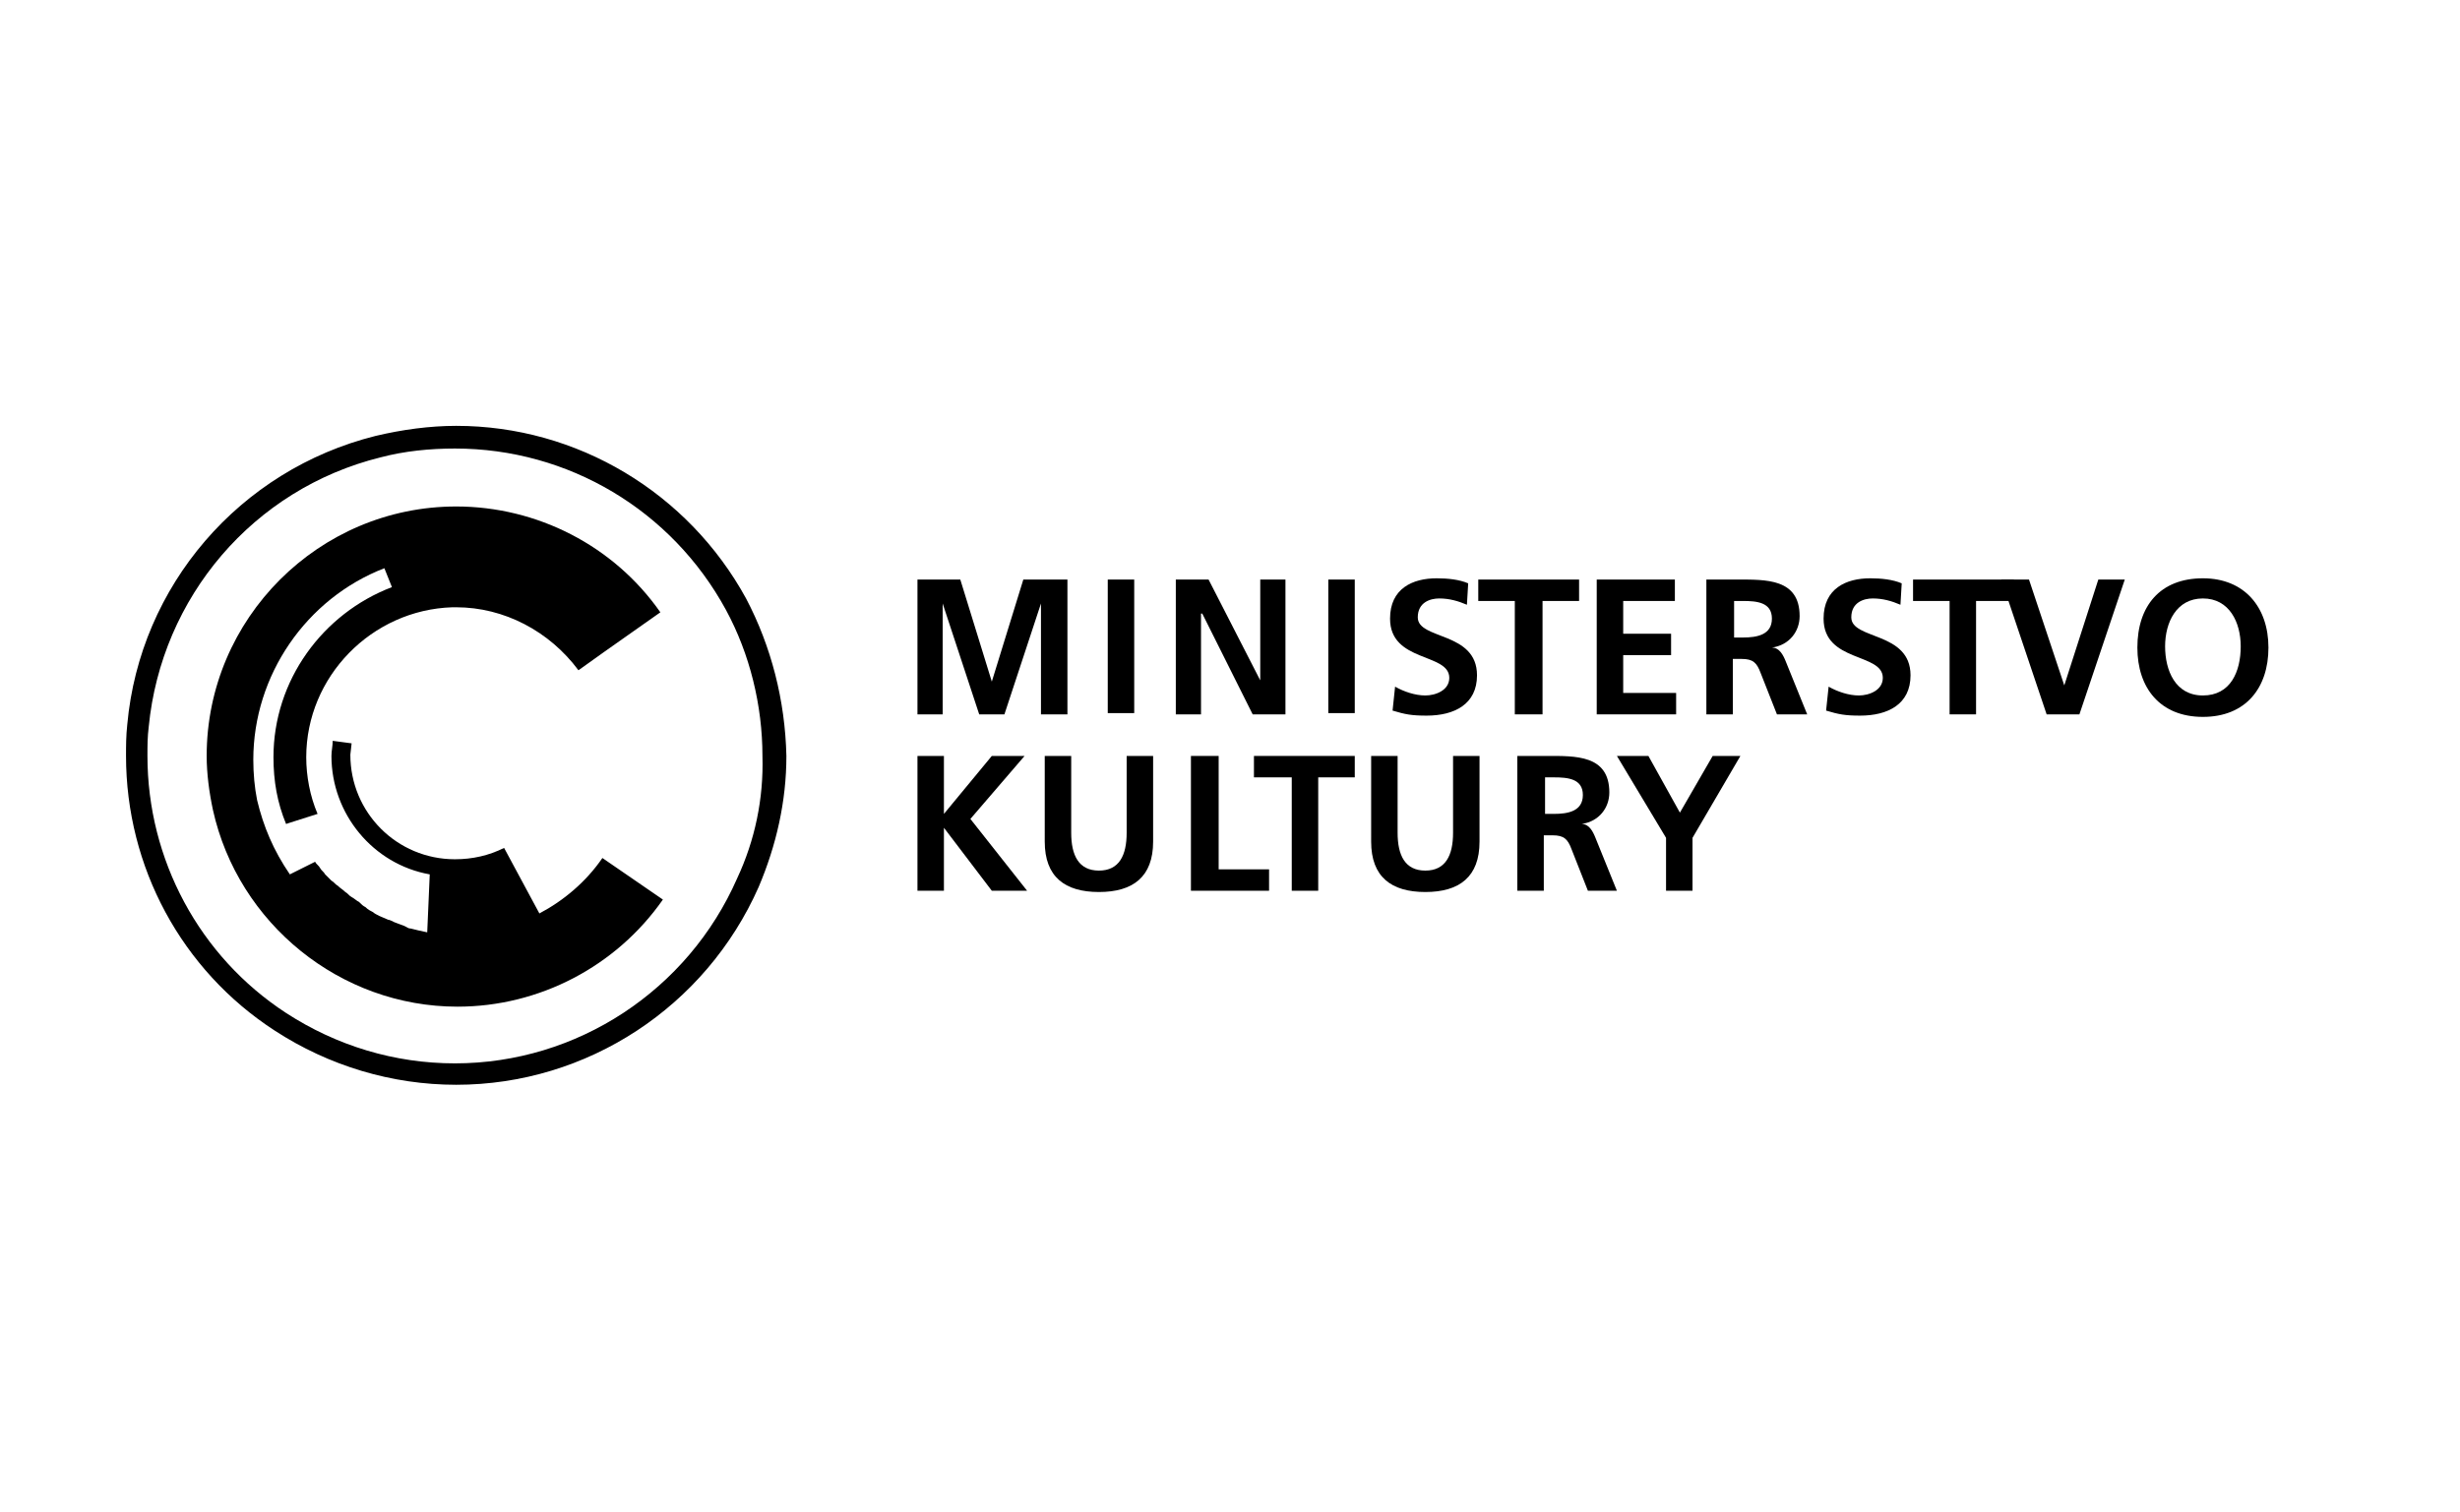 <?xml version="1.0" encoding="utf-8"?>
<!-- Generator: Adobe Illustrator 21.0.2, SVG Export Plug-In . SVG Version: 6.00 Build 0)  -->
<svg version="1.1" id="Vrstva_1" xmlns="http://www.w3.org/2000/svg" xmlns:xlink="http://www.w3.org/1999/xlink" x="0px" y="0px"
	 viewBox="0 0 195.2 120" style="enable-background:new 0 0 195.2 120;" xml:space="preserve">
<style type="text/css">
	.st0{fill:#FFFFFF;}
	.st1{fill:none;stroke:#000000;stroke-width:0.159;}
	.st2{clip-path:url(#SVGID_2_);}
</style>
<g>
	<polygon points="72.8,46 76.2,46 78.7,54.1 78.7,54.1 81.2,46 84.7,46 84.7,56.7 82.6,56.7 82.6,47.9 82.6,47.9 79.7,56.7 
		77.7,56.7 74.8,47.9 74.8,47.9 74.8,56.7 72.8,56.7 	"/>
	<rect x="87.9" y="46" width="2.1" height="10.6"/>
	<polygon points="93.3,46 95.9,46 100,54 100,54 100,46 102,46 102,56.7 99.4,56.7 95.4,48.7 95.3,48.7 95.3,56.7 93.3,56.7 	"/>
	<rect x="105.4" y="46" width="2.1" height="10.6"/>
	<path d="M116.4,48c-0.7-0.3-1.4-0.5-2.2-0.5c-0.7,0-1.7,0.3-1.7,1.5c0,1.8,4.7,1.1,4.7,4.6c0,2.3-1.8,3.2-4,3.2
		c-1.2,0-1.7-0.1-2.7-0.4l0.2-1.9c0.7,0.4,1.6,0.7,2.4,0.7c0.8,0,1.9-0.4,1.9-1.4c0-2-4.7-1.2-4.7-4.7c0-2.4,1.8-3.2,3.7-3.2
		c0.9,0,1.8,0.1,2.5,0.4L116.4,48z"/>
	<polygon points="120.2,47.7 117.3,47.7 117.3,46 125.3,46 125.3,47.7 122.4,47.7 122.4,56.7 120.2,56.7 	"/>
	<polygon points="126.7,46 132.9,46 132.9,47.7 128.8,47.7 128.8,50.3 132.6,50.3 132.6,52 128.8,52 128.8,55 133,55 133,56.7 
		126.7,56.7 	"/>
	<path d="M137.6,50.6h0.7c1.1,0,2.3-0.2,2.3-1.5c0-1.3-1.2-1.4-2.3-1.4h-0.7V50.6z M135.5,46h2.3c2.3,0,5-0.1,5,2.9
		c0,1.2-0.8,2.3-2.2,2.5v0c0.6,0,0.9,0.6,1.1,1.1l1.7,4.2H141l-1.3-3.3c-0.3-0.8-0.6-1.1-1.5-1.1h-0.7v4.4h-2.1V46z"/>
	<path d="M150.8,48c-0.7-0.3-1.4-0.5-2.2-0.5c-0.7,0-1.7,0.3-1.7,1.5c0,1.8,4.7,1.1,4.7,4.6c0,2.3-1.8,3.2-4,3.2
		c-1.2,0-1.7-0.1-2.7-0.4l0.2-1.9c0.7,0.4,1.6,0.7,2.4,0.7c0.8,0,1.9-0.4,1.9-1.4c0-2-4.7-1.2-4.7-4.7c0-2.4,1.8-3.2,3.7-3.2
		c0.9,0,1.8,0.1,2.5,0.4L150.8,48z"/>
	<polygon points="154.7,47.7 151.8,47.7 151.8,46 159.8,46 159.8,47.7 156.8,47.7 156.8,56.7 154.7,56.7 	"/>
	<polygon points="158.8,46 161,46 163.8,54.4 163.8,54.4 166.5,46 168.6,46 165,56.7 162.4,56.7 	"/>
	<path d="M174.8,55.2c2.2,0,3-1.9,3-3.9c0-1.9-0.9-3.8-3-3.8c-2.1,0-3,1.9-3,3.8C171.8,53.2,172.6,55.2,174.8,55.2 M174.8,45.9
		c3.3,0,5.2,2.3,5.2,5.5c0,3.2-1.8,5.5-5.2,5.5c-3.4,0-5.2-2.3-5.2-5.5C169.6,48.1,171.4,45.9,174.8,45.9"/>
	<polygon points="72.8,60 74.9,60 74.9,64.6 78.7,60 81.3,60 77,65 81.5,70.7 78.7,70.7 74.9,65.7 74.9,65.7 74.9,70.7 72.8,70.7 	
		"/>
	<path d="M82.8,60H85v6.1c0,1.8,0.6,3,2.2,3c1.6,0,2.2-1.2,2.2-3V60h2.1v6.8c0,2.8-1.6,4-4.3,4c-2.7,0-4.3-1.2-4.3-4V60z"/>
	<polygon points="94.5,60 96.7,60 96.7,69 100.7,69 100.7,70.7 94.5,70.7 	"/>
	<polygon points="102.5,61.7 99.5,61.7 99.5,60 107.5,60 107.5,61.7 104.6,61.7 104.6,70.7 102.5,70.7 	"/>
	<path d="M108.8,60h2.1v6.1c0,1.8,0.6,3,2.2,3c1.6,0,2.2-1.2,2.2-3V60h2.1v6.8c0,2.8-1.6,4-4.3,4c-2.7,0-4.3-1.2-4.3-4V60z"/>
	<path d="M122.6,64.6h0.7c1.1,0,2.3-0.2,2.3-1.5c0-1.3-1.2-1.4-2.3-1.4h-0.7V64.6z M120.4,60h2.3c2.3,0,5-0.1,5,2.9
		c0,1.2-0.8,2.3-2.2,2.5v0c0.6,0,0.9,0.6,1.1,1.1l1.7,4.2H126l-1.3-3.3c-0.3-0.8-0.6-1.1-1.5-1.1h-0.7v4.4h-2.1V60z"/>
	<polygon points="132.2,66.5 128.3,60 130.8,60 133.3,64.5 135.9,60 138.1,60 134.3,66.5 134.3,70.7 132.2,70.7 	"/>
	<path d="M58.5,69.7c-3.9,8.9-12.7,14.7-22.4,14.7c-4.8,0-9.4-1.4-13.4-4c-6.9-4.5-11-12.2-11-20.4c0-0.8,0-1.5,0.1-2.3
		c1-10.3,8.3-18.9,18.4-21.4c1.9-0.5,3.9-0.7,5.9-0.7c9,0,17.2,4.9,21.5,12.8c1.9,3.5,2.9,7.6,2.9,11.6
		C60.6,63.4,59.9,66.7,58.5,69.7 M59.2,47.5c-4.6-8.4-13.4-13.7-23-13.7c-2.1,0-4.3,0.3-6.4,0.8c-10.8,2.7-18.7,11.9-19.7,22.9
		C10,58.4,10,59.2,10,60c0,8.8,4.4,17,11.8,21.8c4.3,2.8,9.3,4.3,14.4,4.3c10.4,0,19.8-6.2,24-15.7c1.4-3.3,2.2-6.8,2.2-10.4
		C62.3,55.6,61.2,51.3,59.2,47.5"/>
	<path d="M47.8,68.1c-1.3,1.9-3.1,3.4-5,4.4L40,67.3c-1.2,0.6-2.5,0.9-3.9,0.9c-4.6,0-8.3-3.7-8.3-8.3l0.1-0.9l-1.5-0.2
		c0,0.4-0.1,0.8-0.1,1.2c0,4.6,3.3,8.6,7.8,9.4L33.9,74c-0.5-0.1-0.9-0.2-1.3-0.3c-0.2,0-0.3-0.1-0.5-0.2c-0.3-0.1-0.5-0.2-0.8-0.3
		c-0.2-0.1-0.4-0.2-0.5-0.2c-0.2-0.1-0.5-0.2-0.7-0.3c-0.2-0.1-0.4-0.2-0.5-0.3c-0.2-0.1-0.4-0.2-0.6-0.4c-0.2-0.1-0.3-0.2-0.5-0.4
		c-0.2-0.1-0.4-0.3-0.6-0.4c-0.2-0.1-0.3-0.3-0.5-0.4c-0.2-0.2-0.4-0.3-0.6-0.5c-0.2-0.1-0.3-0.3-0.5-0.4c-0.2-0.2-0.3-0.3-0.5-0.5
		c-0.1-0.2-0.3-0.3-0.4-0.5c-0.1-0.2-0.3-0.3-0.4-0.5l0,0L23,69.4c-1.3-1.9-2.1-3.8-2.6-5.9c-0.2-1-0.3-2.1-0.3-3.2
		c0-6.7,4.2-12.8,10.4-15.2l0.6,1.5c-5.5,2.1-9.4,7.4-9.4,13.5c0,1.9,0.3,3.6,1,5.3l0.3-0.1l2.2-0.7c-0.6-1.4-0.9-3-0.9-4.5
		c0-6.4,5.2-11.7,11.6-11.9c0.1,0,0.2,0,0.3,0c3.8,0,7.4,1.9,9.7,5l2.1-1.5c0,0,0,0,0,0l4.4-3.1c-3.7-5.3-9.8-8.4-16.2-8.4
		c-10.9,0-19.8,8.9-19.8,19.8c0,1.4,0.2,2.9,0.5,4.3c2,9,10.1,15.6,19.4,15.6c6.5,0,12.6-3.2,16.3-8.5L47.8,68.1z"/>
</g>
</svg>
